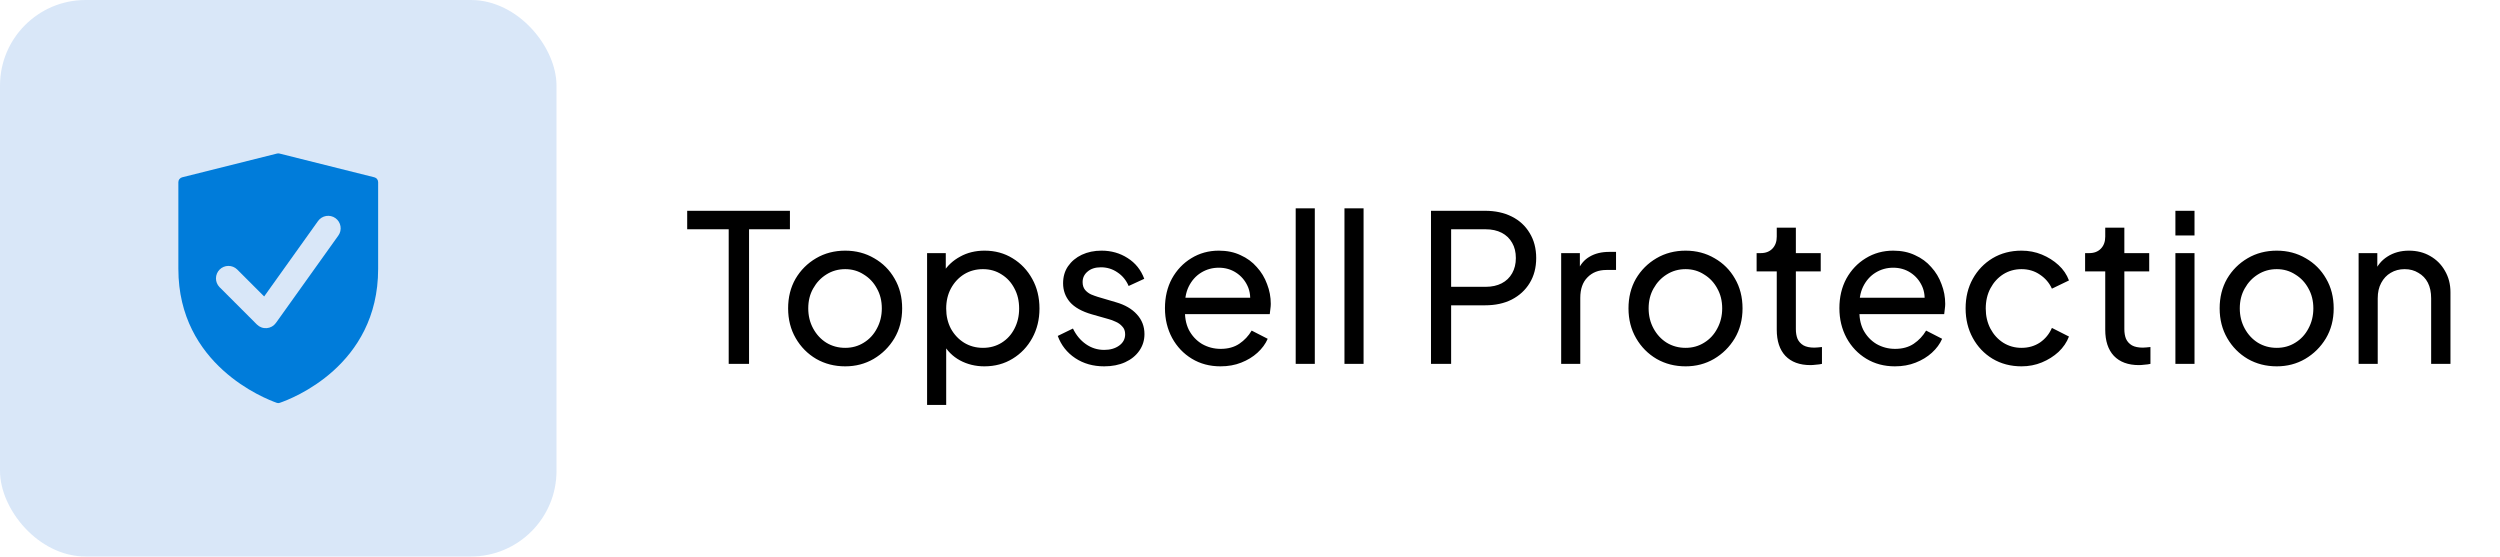 <svg xmlns="http://www.w3.org/2000/svg" width="292" height="65" viewBox="0 0 292 65" fill="none"><rect width="65" height="65" rx="10" fill="#0062D2" fill-opacity="0.15"></rect><path fill-rule="evenodd" clip-rule="evenodd" d="M32.337 47.054C32.446 47.093 32.556 47.093 32.665 47.054C34.081 46.573 44.167 42.735 44.167 31.411V21.277C44.167 21.146 44.123 21.02 44.044 20.917C43.963 20.814 43.851 20.741 43.725 20.709L32.641 17.934C32.548 17.911 32.451 17.911 32.358 17.934L21.275 20.709C21.149 20.741 21.037 20.814 20.956 20.917C20.876 21.02 20.833 21.146 20.833 21.277V31.409C20.833 42.619 30.924 46.557 32.337 47.054ZM39.519 27.512C39.63 27.357 39.71 27.18 39.753 26.994C39.796 26.807 39.802 26.614 39.77 26.425C39.739 26.236 39.67 26.055 39.569 25.893C39.467 25.73 39.335 25.589 39.179 25.478C39.023 25.367 38.847 25.287 38.66 25.244C38.474 25.201 38.28 25.195 38.092 25.227C37.903 25.258 37.722 25.327 37.559 25.428C37.397 25.53 37.256 25.662 37.145 25.818L30.854 34.626L27.696 31.468C27.421 31.202 27.053 31.055 26.67 31.058C26.288 31.061 25.922 31.215 25.652 31.485C25.381 31.756 25.228 32.121 25.225 32.504C25.221 32.886 25.368 33.255 25.634 33.53L30.009 37.905C30.159 38.054 30.339 38.169 30.538 38.242C30.737 38.315 30.949 38.343 31.16 38.326C31.371 38.308 31.576 38.245 31.759 38.141C31.944 38.036 32.103 37.893 32.226 37.721L39.519 27.512Z" fill="#007CDA"></path><path d="M85.112 42.5V26.78H80.264V24.62H92.264V26.78H87.488V42.5H85.112ZM98.724 42.788C97.476 42.788 96.348 42.5 95.34 41.924C94.332 41.332 93.532 40.524 92.94 39.5C92.348 38.476 92.052 37.316 92.052 36.02C92.052 34.724 92.34 33.572 92.916 32.564C93.508 31.556 94.308 30.756 95.316 30.164C96.324 29.572 97.46 29.276 98.724 29.276C99.972 29.276 101.1 29.572 102.108 30.164C103.116 30.74 103.908 31.532 104.484 32.54C105.076 33.548 105.372 34.708 105.372 36.02C105.372 37.332 105.068 38.5 104.46 39.524C103.852 40.532 103.044 41.332 102.036 41.924C101.044 42.5 99.94 42.788 98.724 42.788ZM98.724 40.628C99.524 40.628 100.244 40.428 100.884 40.028C101.54 39.628 102.052 39.076 102.42 38.372C102.804 37.668 102.996 36.884 102.996 36.02C102.996 35.14 102.804 34.364 102.42 33.692C102.052 33.004 101.54 32.46 100.884 32.06C100.244 31.644 99.524 31.436 98.724 31.436C97.908 31.436 97.172 31.644 96.516 32.06C95.876 32.46 95.364 33.004 94.98 33.692C94.596 34.364 94.404 35.14 94.404 36.02C94.404 36.884 94.596 37.668 94.98 38.372C95.364 39.076 95.876 39.628 96.516 40.028C97.172 40.428 97.908 40.628 98.724 40.628ZM108.283 47.3V29.564H110.467V32.348L110.179 31.796C110.659 31.028 111.315 30.42 112.147 29.972C112.979 29.508 113.931 29.276 115.003 29.276C116.219 29.276 117.307 29.572 118.267 30.164C119.243 30.756 120.011 31.564 120.571 32.588C121.131 33.596 121.411 34.748 121.411 36.044C121.411 37.308 121.131 38.452 120.571 39.476C120.011 40.5 119.243 41.308 118.267 41.9C117.307 42.492 116.211 42.788 114.979 42.788C113.939 42.788 112.987 42.556 112.123 42.092C111.275 41.628 110.619 40.972 110.155 40.124L110.515 39.74V47.3H108.283ZM114.811 40.628C115.627 40.628 116.355 40.428 116.995 40.028C117.635 39.628 118.131 39.084 118.483 38.396C118.851 37.692 119.035 36.908 119.035 36.044C119.035 35.148 118.851 34.364 118.483 33.692C118.131 33.004 117.635 32.46 116.995 32.06C116.355 31.644 115.627 31.436 114.811 31.436C113.995 31.436 113.259 31.636 112.603 32.036C111.963 32.436 111.451 32.988 111.067 33.692C110.699 34.38 110.515 35.164 110.515 36.044C110.515 36.908 110.699 37.692 111.067 38.396C111.451 39.084 111.963 39.628 112.603 40.028C113.259 40.428 113.995 40.628 114.811 40.628ZM128.969 42.788C127.673 42.788 126.545 42.468 125.585 41.828C124.625 41.188 123.945 40.324 123.545 39.236L125.321 38.372C125.689 39.14 126.193 39.748 126.833 40.196C127.473 40.644 128.185 40.868 128.969 40.868C129.673 40.868 130.257 40.7 130.721 40.364C131.185 40.028 131.417 39.588 131.417 39.044C131.417 38.66 131.305 38.356 131.081 38.132C130.873 37.892 130.617 37.708 130.313 37.58C130.009 37.436 129.729 37.332 129.473 37.268L127.529 36.716C126.361 36.38 125.505 35.9 124.961 35.276C124.433 34.652 124.169 33.924 124.169 33.092C124.169 32.324 124.361 31.66 124.745 31.1C125.145 30.524 125.681 30.076 126.353 29.756C127.041 29.436 127.809 29.276 128.657 29.276C129.793 29.276 130.809 29.564 131.705 30.14C132.617 30.716 133.265 31.524 133.649 32.564L131.825 33.404C131.537 32.732 131.105 32.204 130.529 31.82C129.953 31.42 129.305 31.22 128.585 31.22C127.929 31.22 127.409 31.388 127.025 31.724C126.641 32.044 126.449 32.452 126.449 32.948C126.449 33.316 126.545 33.62 126.737 33.86C126.929 34.084 127.161 34.26 127.433 34.388C127.705 34.5 127.969 34.596 128.225 34.676L130.337 35.3C131.393 35.604 132.209 36.076 132.785 36.716C133.377 37.356 133.673 38.124 133.673 39.02C133.673 39.74 133.473 40.388 133.073 40.964C132.673 41.54 132.121 41.988 131.417 42.308C130.713 42.628 129.897 42.788 128.969 42.788ZM142.547 42.788C141.299 42.788 140.187 42.492 139.211 41.9C138.235 41.308 137.467 40.5 136.907 39.476C136.347 38.436 136.067 37.276 136.067 35.996C136.067 34.7 136.339 33.548 136.883 32.54C137.443 31.532 138.195 30.74 139.139 30.164C140.099 29.572 141.171 29.276 142.355 29.276C143.315 29.276 144.163 29.452 144.899 29.804C145.651 30.14 146.283 30.604 146.795 31.196C147.323 31.772 147.723 32.436 147.995 33.188C148.283 33.924 148.427 34.692 148.427 35.492C148.427 35.668 148.411 35.868 148.379 36.092C148.363 36.3 148.339 36.5 148.307 36.692H137.699V34.772H147.011L145.955 35.636C146.099 34.804 146.019 34.06 145.715 33.404C145.411 32.748 144.963 32.228 144.371 31.844C143.779 31.46 143.107 31.268 142.355 31.268C141.603 31.268 140.915 31.46 140.291 31.844C139.667 32.228 139.179 32.78 138.827 33.5C138.491 34.204 138.355 35.044 138.419 36.02C138.355 36.964 138.499 37.796 138.851 38.516C139.219 39.22 139.731 39.772 140.387 40.172C141.059 40.556 141.787 40.748 142.571 40.748C143.435 40.748 144.163 40.548 144.755 40.148C145.347 39.748 145.827 39.236 146.195 38.612L148.067 39.572C147.811 40.164 147.411 40.708 146.867 41.204C146.339 41.684 145.707 42.068 144.971 42.356C144.251 42.644 143.443 42.788 142.547 42.788ZM151.337 42.5V24.332H153.569V42.5H151.337ZM157.033 42.5V24.332H159.265V42.5H157.033ZM167.14 42.5V24.62H173.452C174.636 24.62 175.676 24.844 176.572 25.292C177.468 25.74 178.164 26.38 178.66 27.212C179.172 28.044 179.428 29.02 179.428 30.14C179.428 31.26 179.172 32.236 178.66 33.068C178.164 33.884 177.468 34.524 176.572 34.988C175.692 35.436 174.652 35.66 173.452 35.66H169.492V42.5H167.14ZM169.492 33.5H173.524C174.244 33.5 174.868 33.364 175.396 33.092C175.924 32.82 176.332 32.428 176.62 31.916C176.908 31.404 177.052 30.812 177.052 30.14C177.052 29.452 176.908 28.86 176.62 28.364C176.332 27.852 175.924 27.46 175.396 27.188C174.868 26.916 174.244 26.78 173.524 26.78H169.492V33.5ZM182.345 42.5V29.564H184.529V31.94L184.289 31.604C184.593 30.868 185.057 30.324 185.681 29.972C186.305 29.604 187.065 29.42 187.961 29.42H188.753V31.532H187.625C186.713 31.532 185.977 31.82 185.417 32.396C184.857 32.956 184.577 33.756 184.577 34.796V42.5H182.345ZM196.88 42.788C195.632 42.788 194.504 42.5 193.496 41.924C192.488 41.332 191.688 40.524 191.096 39.5C190.504 38.476 190.208 37.316 190.208 36.02C190.208 34.724 190.496 33.572 191.072 32.564C191.664 31.556 192.464 30.756 193.472 30.164C194.48 29.572 195.616 29.276 196.88 29.276C198.128 29.276 199.256 29.572 200.264 30.164C201.272 30.74 202.064 31.532 202.64 32.54C203.232 33.548 203.528 34.708 203.528 36.02C203.528 37.332 203.224 38.5 202.616 39.524C202.008 40.532 201.2 41.332 200.192 41.924C199.2 42.5 198.096 42.788 196.88 42.788ZM196.88 40.628C197.68 40.628 198.4 40.428 199.04 40.028C199.696 39.628 200.208 39.076 200.576 38.372C200.96 37.668 201.152 36.884 201.152 36.02C201.152 35.14 200.96 34.364 200.576 33.692C200.208 33.004 199.696 32.46 199.04 32.06C198.4 31.644 197.68 31.436 196.88 31.436C196.064 31.436 195.328 31.644 194.672 32.06C194.032 32.46 193.52 33.004 193.136 33.692C192.752 34.364 192.56 35.14 192.56 36.02C192.56 36.884 192.752 37.668 193.136 38.372C193.52 39.076 194.032 39.628 194.672 40.028C195.328 40.428 196.064 40.628 196.88 40.628ZM211.461 42.644C210.197 42.644 209.221 42.284 208.533 41.564C207.861 40.844 207.525 39.828 207.525 38.516V31.7H205.173V29.564H205.653C206.229 29.564 206.685 29.388 207.021 29.036C207.357 28.684 207.525 28.22 207.525 27.644V26.588H209.757V29.564H212.661V31.7H209.757V38.444C209.757 38.876 209.821 39.252 209.949 39.572C210.093 39.892 210.325 40.148 210.645 40.34C210.965 40.516 211.389 40.604 211.917 40.604C212.029 40.604 212.165 40.596 212.325 40.58C212.501 40.564 212.661 40.548 212.805 40.532V42.5C212.597 42.548 212.365 42.58 212.109 42.596C211.853 42.628 211.637 42.644 211.461 42.644ZM221.321 42.788C220.073 42.788 218.961 42.492 217.985 41.9C217.009 41.308 216.241 40.5 215.681 39.476C215.121 38.436 214.841 37.276 214.841 35.996C214.841 34.7 215.113 33.548 215.657 32.54C216.217 31.532 216.969 30.74 217.913 30.164C218.873 29.572 219.945 29.276 221.129 29.276C222.089 29.276 222.937 29.452 223.673 29.804C224.425 30.14 225.057 30.604 225.569 31.196C226.097 31.772 226.497 32.436 226.769 33.188C227.057 33.924 227.201 34.692 227.201 35.492C227.201 35.668 227.185 35.868 227.153 36.092C227.137 36.3 227.113 36.5 227.081 36.692H216.473V34.772H225.785L224.729 35.636C224.873 34.804 224.793 34.06 224.489 33.404C224.185 32.748 223.737 32.228 223.145 31.844C222.553 31.46 221.881 31.268 221.129 31.268C220.377 31.268 219.689 31.46 219.065 31.844C218.441 32.228 217.953 32.78 217.601 33.5C217.265 34.204 217.129 35.044 217.193 36.02C217.129 36.964 217.273 37.796 217.625 38.516C217.993 39.22 218.505 39.772 219.161 40.172C219.833 40.556 220.561 40.748 221.345 40.748C222.209 40.748 222.937 40.548 223.529 40.148C224.121 39.748 224.601 39.236 224.969 38.612L226.841 39.572C226.585 40.164 226.185 40.708 225.641 41.204C225.113 41.684 224.481 42.068 223.745 42.356C223.025 42.644 222.217 42.788 221.321 42.788ZM236.111 42.788C234.847 42.788 233.719 42.492 232.727 41.9C231.751 41.308 230.983 40.5 230.423 39.476C229.863 38.452 229.583 37.3 229.583 36.02C229.583 34.724 229.863 33.572 230.423 32.564C230.983 31.556 231.751 30.756 232.727 30.164C233.719 29.572 234.847 29.276 236.111 29.276C236.959 29.276 237.751 29.428 238.487 29.732C239.223 30.036 239.871 30.444 240.431 30.956C240.991 31.468 241.399 32.068 241.655 32.756L239.663 33.716C239.359 33.044 238.895 32.5 238.271 32.084C237.647 31.652 236.927 31.436 236.111 31.436C235.327 31.436 234.615 31.636 233.975 32.036C233.351 32.436 232.855 32.98 232.487 33.668C232.119 34.356 231.935 35.148 231.935 36.044C231.935 36.908 232.119 37.692 232.487 38.396C232.855 39.084 233.351 39.628 233.975 40.028C234.615 40.428 235.327 40.628 236.111 40.628C236.927 40.628 237.647 40.42 238.271 40.004C238.895 39.572 239.359 39.004 239.663 38.3L241.655 39.308C241.399 39.98 240.991 40.58 240.431 41.108C239.871 41.62 239.223 42.028 238.487 42.332C237.751 42.636 236.959 42.788 236.111 42.788ZM249.828 42.644C248.564 42.644 247.588 42.284 246.9 41.564C246.228 40.844 245.892 39.828 245.892 38.516V31.7H243.54V29.564H244.02C244.596 29.564 245.052 29.388 245.388 29.036C245.724 28.684 245.892 28.22 245.892 27.644V26.588H248.124V29.564H251.028V31.7H248.124V38.444C248.124 38.876 248.188 39.252 248.316 39.572C248.46 39.892 248.692 40.148 249.012 40.34C249.332 40.516 249.756 40.604 250.284 40.604C250.396 40.604 250.532 40.596 250.692 40.58C250.868 40.564 251.028 40.548 251.172 40.532V42.5C250.964 42.548 250.732 42.58 250.476 42.596C250.22 42.628 250.004 42.644 249.828 42.644ZM254.087 42.5V29.564H256.319V42.5H254.087ZM254.087 27.5V24.62H256.319V27.5H254.087ZM265.927 42.788C264.679 42.788 263.551 42.5 262.543 41.924C261.535 41.332 260.735 40.524 260.143 39.5C259.551 38.476 259.255 37.316 259.255 36.02C259.255 34.724 259.543 33.572 260.119 32.564C260.711 31.556 261.511 30.756 262.519 30.164C263.527 29.572 264.663 29.276 265.927 29.276C267.175 29.276 268.303 29.572 269.311 30.164C270.319 30.74 271.111 31.532 271.687 32.54C272.279 33.548 272.575 34.708 272.575 36.02C272.575 37.332 272.271 38.5 271.663 39.524C271.055 40.532 270.247 41.332 269.239 41.924C268.247 42.5 267.143 42.788 265.927 42.788ZM265.927 40.628C266.727 40.628 267.447 40.428 268.087 40.028C268.743 39.628 269.255 39.076 269.623 38.372C270.007 37.668 270.199 36.884 270.199 36.02C270.199 35.14 270.007 34.364 269.623 33.692C269.255 33.004 268.743 32.46 268.087 32.06C267.447 31.644 266.727 31.436 265.927 31.436C265.111 31.436 264.375 31.644 263.719 32.06C263.079 32.46 262.567 33.004 262.183 33.692C261.799 34.364 261.607 35.14 261.607 36.02C261.607 36.884 261.799 37.668 262.183 38.372C262.567 39.076 263.079 39.628 263.719 40.028C264.375 40.428 265.111 40.628 265.927 40.628ZM275.486 42.5V29.564H277.67V32.084L277.31 31.868C277.63 31.052 278.142 30.42 278.846 29.972C279.566 29.508 280.406 29.276 281.366 29.276C282.294 29.276 283.118 29.484 283.838 29.9C284.574 30.316 285.15 30.892 285.566 31.628C285.998 32.364 286.214 33.196 286.214 34.124V42.5H283.958V34.844C283.958 34.124 283.83 33.516 283.574 33.02C283.318 32.524 282.95 32.14 282.47 31.868C282.006 31.58 281.47 31.436 280.862 31.436C280.254 31.436 279.71 31.58 279.23 31.868C278.766 32.14 278.398 32.532 278.126 33.044C277.854 33.54 277.718 34.14 277.718 34.844V42.5H275.486Z" fill="black"></path></svg>
